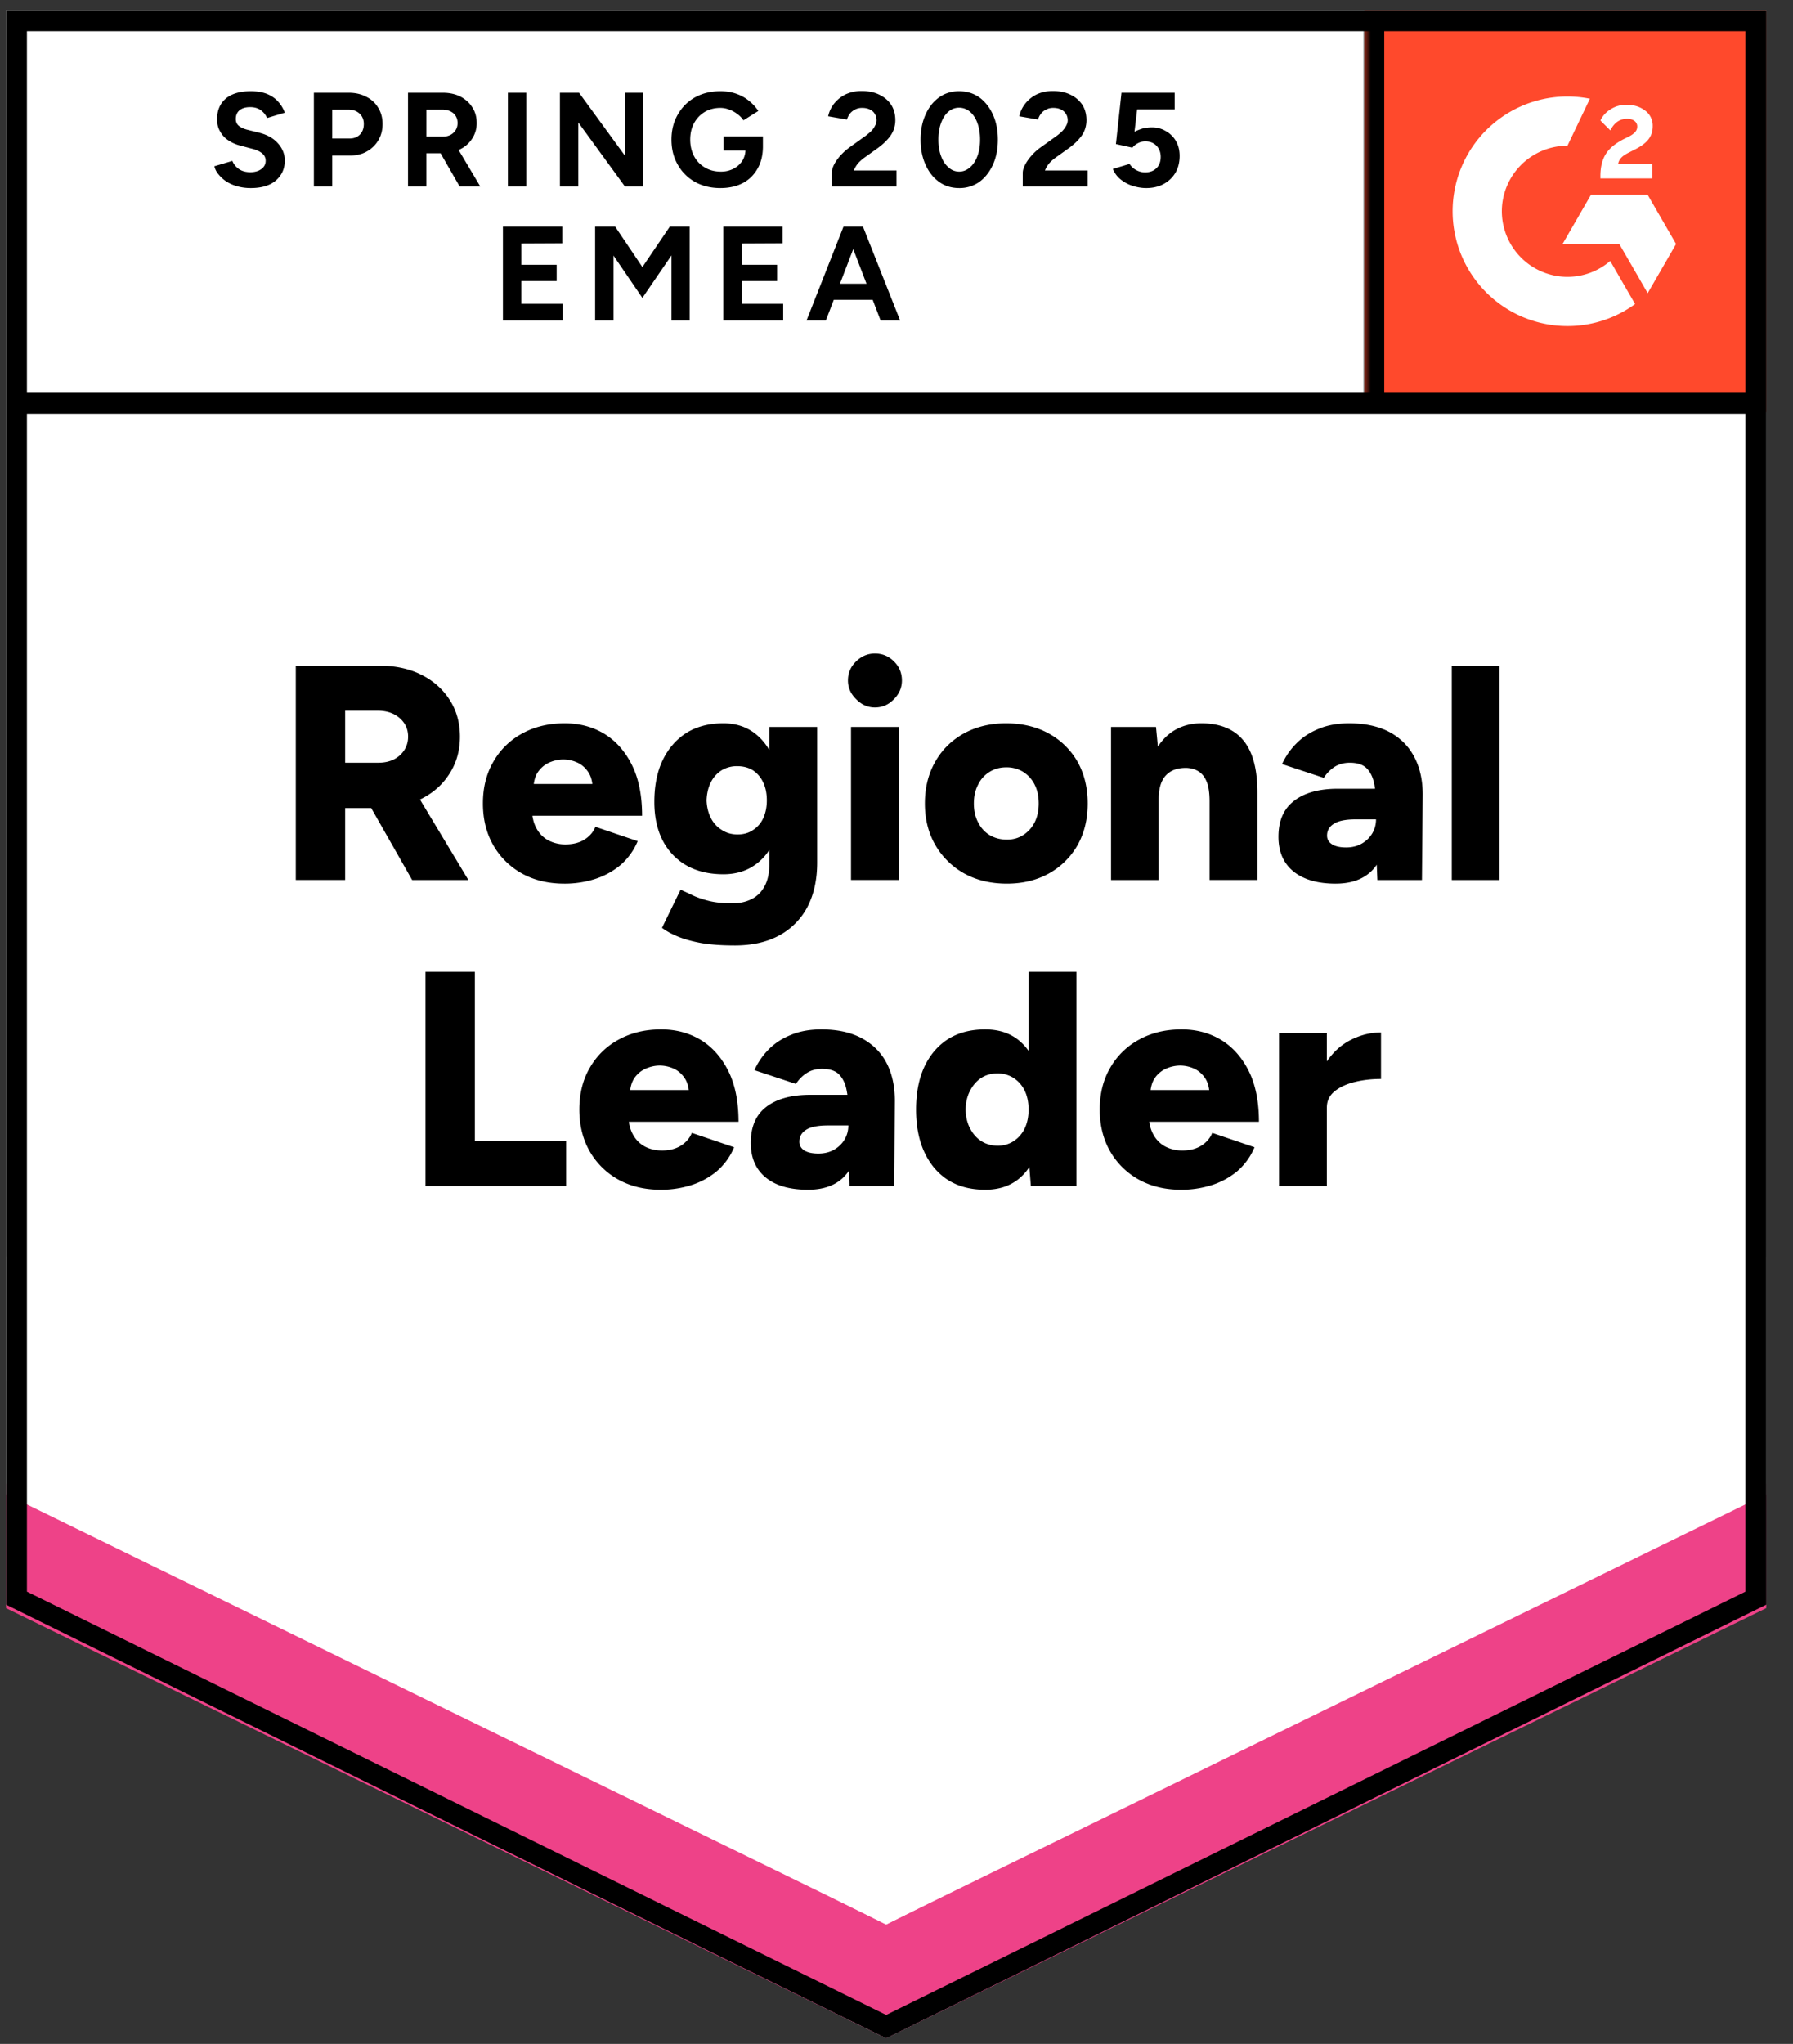 <svg xmlns="http://www.w3.org/2000/svg" width="172" height="196" fill="none" viewBox="0 0 172 196"><rect x="0" y="0" width="172" height="196" fill="#333333" stroke="none"/><g clip-path="url(#clip0_154_126)"><path fill="#fff" d="m.578 153.874 84.427 41.581 84.427-41.581V.996H.578v152.878Z"/><path fill="#fff" d="m.578 153.874 84.427 41.581 84.427-41.581V.996H.578v152.878Z"/><path fill="#000" d="M24.054 18.033c-.453 0-.875-.055-1.267-.165a3.833 3.833 0 0 1-1.064-.458 3.403 3.403 0 0 1-.753-.68 1.802 1.802 0 0 1-.404-.788l1.726-.514c.11.294.306.545.587.753.281.207.636.317 1.064.33.453.012.826-.086 1.12-.294.282-.208.422-.47.422-.789a.887.887 0 0 0-.33-.715c-.233-.196-.545-.342-.936-.44l-1.175-.312a3.668 3.668 0 0 1-1.156-.514 2.316 2.316 0 0 1-.771-.844c-.196-.33-.294-.715-.294-1.155 0-.857.282-1.523.845-2 .563-.465 1.358-.697 2.386-.697.575 0 1.076.08 1.505.238.44.171.801.41 1.082.716.294.306.52.672.68 1.1l-1.707.514c-.11-.281-.3-.526-.57-.734-.28-.208-.63-.312-1.045-.312-.429 0-.765.098-1.01.294-.245.196-.367.477-.367.844 0 .281.098.501.294.66.195.16.459.281.789.367l1.175.294c.77.195 1.37.538 1.798 1.027.428.49.643 1.033.643 1.633 0 .526-.129.984-.386 1.376a2.515 2.515 0 0 1-1.101.935c-.49.22-1.083.33-1.78.33Zm6.056-.146v-8.99h3.34c.637 0 1.2.129 1.69.386.489.244.868.593 1.137 1.045.282.453.422.973.422 1.56 0 .587-.134 1.107-.403 1.56-.27.452-.63.806-1.083 1.063-.465.27-1.004.404-1.615.404h-1.726v2.972H30.11Zm1.762-4.605h1.689c.391 0 .716-.128.973-.385.244-.257.367-.593.367-1.01 0-.403-.135-.733-.404-.99-.282-.257-.642-.385-1.083-.385h-1.542v2.77Zm7.268 4.605v-8.99h3.34c.637 0 1.2.123 1.69.367.489.257.868.6 1.137 1.028.282.428.422.93.422 1.504a2.65 2.65 0 0 1-.44 1.504c-.282.44-.673.783-1.175 1.028-.49.244-1.052.367-1.688.367h-1.524v3.192H39.14Zm4.956 0-2.074-3.614 1.34-.954 2.716 4.568h-1.982Zm-3.194-4.788H42.5c.27 0 .508-.056.716-.165a1.28 1.28 0 0 0 .495-.46c.123-.195.184-.421.184-.678 0-.38-.135-.69-.404-.935-.281-.233-.642-.35-1.083-.35h-1.505V13.1Zm7.819 4.788v-8.99h1.762v8.99h-1.762Zm4.992 0v-8.99h1.836l4.404 6.036V8.898h1.744v8.989h-1.744l-4.478-6.146v6.146h-1.762Zm15.399.146c-.918 0-1.731-.195-2.441-.587a4.285 4.285 0 0 1-1.652-1.65c-.404-.698-.606-1.499-.606-2.404 0-.905.202-1.706.606-2.403a4.285 4.285 0 0 1 1.652-1.651c.71-.392 1.523-.587 2.441-.587.55 0 1.052.08 1.505.238.465.16.875.385 1.23.679.355.281.654.605.9.972l-1.433.9a2.124 2.124 0 0 0-.587-.606 2.628 2.628 0 0 0-.77-.422 2.303 2.303 0 0 0-.845-.165c-.563 0-1.064.128-1.505.385-.44.27-.783.63-1.028 1.082-.244.453-.367.979-.367 1.578 0 .587.123 1.113.367 1.578.245.464.588.825 1.028 1.082.44.27.954.404 1.542.404a2.6 2.6 0 0 0 1.211-.275c.355-.184.636-.435.844-.753.208-.33.312-.709.312-1.137l1.67-.257c0 .844-.177 1.566-.532 2.165-.342.6-.82 1.058-1.431 1.376-.612.306-1.316.458-2.111.458Zm.294-3.595V13.08h3.78v1.083l-.954.275h-2.826Zm10.388 3.449v-1.303c0-.244.073-.514.22-.807.16-.306.373-.605.642-.899.282-.306.606-.587.973-.844l1.358-.972c.184-.135.361-.281.533-.44.171-.16.306-.337.404-.532.11-.196.165-.38.165-.55 0-.233-.055-.435-.165-.606a.967.967 0 0 0-.46-.422c-.207-.11-.464-.165-.77-.165-.257 0-.484.055-.68.165a1.443 1.443 0 0 0-.495.403 1.937 1.937 0 0 0-.275.55l-1.799-.311c.086-.428.27-.826.55-1.192a3.207 3.207 0 0 1 1.102-.9 3.6 3.6 0 0 1 1.56-.33c.673 0 1.248.123 1.725.367.477.233.85.557 1.12.973.257.415.385.899.385 1.449s-.153 1.046-.459 1.486c-.305.428-.721.832-1.248 1.21l-1.23.881c-.244.171-.458.361-.642.569a2.553 2.553 0 0 0-.403.679h4.093v1.54h-6.204Zm12.224.146c-.735 0-1.377-.195-1.928-.587-.563-.403-.997-.954-1.303-1.65-.318-.698-.477-1.499-.477-2.404 0-.905.16-1.706.477-2.403.306-.697.74-1.248 1.303-1.651.55-.392 1.187-.587 1.91-.587.733 0 1.382.195 1.945.587.55.403.985.954 1.303 1.65.318.698.477 1.5.477 2.404 0 .905-.16 1.706-.477 2.403-.318.697-.753 1.248-1.303 1.651a3.294 3.294 0 0 1-1.927.587Zm0-1.577c.379 0 .721-.135 1.027-.404.306-.257.545-.617.716-1.082.171-.453.257-.979.257-1.578 0-.6-.086-1.131-.257-1.596-.171-.465-.41-.825-.716-1.082A1.582 1.582 0 0 0 92 10.328c-.38 0-.722.129-1.028.386-.293.256-.526.617-.697 1.082-.171.465-.257.997-.257 1.596 0 .6.086 1.125.257 1.578.171.464.41.825.716 1.082.293.27.636.404 1.028.404Zm6.093 1.43v-1.302c0-.244.08-.514.239-.807.159-.306.373-.605.642-.899.27-.306.593-.587.973-.844l1.358-.972c.183-.135.361-.281.532-.44.159-.16.294-.337.404-.532.11-.196.165-.38.165-.55 0-.233-.055-.435-.165-.606a1.091 1.091 0 0 0-.459-.422c-.208-.11-.465-.165-.771-.165-.257 0-.483.055-.679.165a1.247 1.247 0 0 0-.495.403 1.459 1.459 0 0 0-.276.55l-1.798-.311c.085-.428.269-.826.55-1.192a3.207 3.207 0 0 1 1.101-.9c.465-.22.985-.33 1.56-.33.673 0 1.248.123 1.726.367.477.233.85.557 1.119.973.257.415.386.899.386 1.449s-.153 1.046-.459 1.486c-.306.428-.722.832-1.248 1.21l-1.23.881c-.245.171-.459.361-.642.569a2.54 2.54 0 0 0-.404.679h4.093v1.54h-6.222Zm11.838.147c-.404 0-.826-.067-1.266-.201a3.601 3.601 0 0 1-1.157-.606 2.438 2.438 0 0 1-.77-1.027l1.596-.477c.196.281.422.483.679.605.257.135.533.202.826.202.441 0 .802-.134 1.083-.404.269-.268.404-.63.404-1.082 0-.428-.135-.783-.404-1.064s-.624-.422-1.064-.422c-.27 0-.514.061-.734.184a1.628 1.628 0 0 0-.514.422l-1.579-.349.532-4.916h5.103v1.596h-3.598l-.257 2.146c.233-.122.49-.226.771-.312.282-.073.588-.11.918-.11.489 0 .936.122 1.34.367.404.232.722.55.954.954.233.403.349.874.349 1.412 0 .612-.135 1.15-.404 1.615a2.932 2.932 0 0 1-1.138 1.082c-.477.257-1.034.385-1.67.385ZM48.244 30.728V21.74h5.69v1.596l-3.928.018v2.037H53.4v1.56h-3.395v2.182h3.983v1.596h-5.745Zm8.846 0V21.74h1.927l2.607 3.871 2.624-3.87h1.91v8.988h-1.745v-6.237l-2.79 4.073-2.77-4.055v6.22H57.09Zm12.297 0V21.74h5.69v1.596l-3.928.018v2.037h3.396v1.56h-3.396v2.182h3.983v1.596h-5.745Zm15.087 0-3.45-8.989h1.762l3.56 8.99h-1.872Zm-7.103 0 3.543-8.989h1.761l-3.45 8.99H77.37Zm1.67-1.981v-1.541h5.635v1.541h-5.635ZM28.375 84.388V63.84h8.076c1.492 0 2.814.288 3.964.863 1.15.574 2.056 1.375 2.716 2.403.661 1.027.992 2.207.992 3.54 0 1.334-.337 2.52-1.01 3.56-.66 1.039-1.572 1.846-2.735 2.42-1.174.576-2.514.863-4.02.863H33.11v6.898h-4.735Zm11.16 0-4.644-8.164 3.56-2.605 6.48 10.769h-5.397ZM33.11 73.142h3.194c.55 0 1.04-.104 1.468-.311.428-.22.765-.52 1.01-.9.244-.379.367-.807.367-1.284 0-.721-.27-1.314-.808-1.78-.538-.476-1.248-.715-2.129-.715H33.11v4.99Zm21.015 11.594c-1.53 0-2.881-.324-4.056-.972a7.162 7.162 0 0 1-2.753-2.715c-.66-1.162-.991-2.495-.991-4 0-1.528.336-2.867 1.01-4.017a6.996 6.996 0 0 1 2.77-2.697c1.176-.648 2.534-.972 4.075-.972 1.395 0 2.65.33 3.763.99 1.113.674 2 1.664 2.661 2.973.66 1.308.991 2.941.991 4.898H50.546l.496-.55c0 .66.14 1.247.422 1.76a2.8 2.8 0 0 0 1.138 1.156 3.5 3.5 0 0 0 1.652.386c.722 0 1.334-.16 1.835-.477.49-.318.832-.722 1.028-1.211l4.056 1.376a6.174 6.174 0 0 1-1.652 2.293 7.288 7.288 0 0 1-2.46 1.34 9.585 9.585 0 0 1-2.936.44Zm-2.955-8.97-.477-.587h6.57l-.403.587c0-.734-.147-1.315-.44-1.743-.294-.428-.655-.734-1.083-.917a3.282 3.282 0 0 0-1.304-.275c-.428 0-.862.091-1.303.275-.44.183-.813.489-1.12.917-.293.428-.44 1.009-.44 1.743Zm19.29 14.896c-1.199 0-2.245-.073-3.138-.22-.881-.16-1.64-.367-2.276-.624-.624-.257-1.138-.538-1.542-.844l1.78-3.65c.319.134.692.305 1.12.513.428.208.954.391 1.578.55.637.16 1.395.239 2.276.239.685 0 1.297-.135 1.836-.404.538-.269.954-.678 1.248-1.229.305-.562.459-1.265.459-2.11V69.713h4.588v13.007c0 1.638-.312 3.057-.936 4.256a6.575 6.575 0 0 1-2.716 2.733c-1.175.636-2.6.954-4.277.954Zm-1.064-6.825c-1.37 0-2.552-.28-3.543-.843a5.784 5.784 0 0 1-2.276-2.385c-.538-1.04-.807-2.275-.807-3.706 0-1.565.27-2.905.807-4.018.539-1.113 1.297-1.98 2.276-2.605.991-.611 2.172-.917 3.543-.917 1.138 0 2.123.306 2.954.918.833.623 1.475 1.498 1.928 2.623.452 1.137.679 2.5.679 4.09 0 1.407-.227 2.618-.68 3.633-.452 1.015-1.094 1.804-1.927 2.367-.831.562-1.816.844-2.954.844Zm1.358-3.815c.587 0 1.089-.147 1.505-.44a2.65 2.65 0 0 0 .972-1.156c.22-.49.33-1.046.33-1.67 0-.66-.115-1.235-.348-1.724a2.824 2.824 0 0 0-.973-1.156c-.428-.269-.936-.404-1.523-.404a2.83 2.83 0 0 0-1.505.404c-.44.281-.783.667-1.028 1.156-.245.49-.38 1.064-.403 1.724.024.624.158 1.18.403 1.67.245.489.594.874 1.046 1.156.44.293.949.44 1.524.44Zm10.883 4.366V69.712h4.589v14.676h-4.588Zm2.295-16.547c-.686 0-1.285-.263-1.799-.79-.526-.513-.79-1.112-.79-1.797 0-.722.264-1.333.79-1.835.514-.501 1.114-.752 1.799-.752.71 0 1.315.251 1.817.752.514.502.77 1.113.77 1.835 0 .685-.256 1.284-.77 1.798-.502.526-1.108.789-1.817.789Zm12.664 16.895c-1.554 0-2.918-.324-4.093-.972a7.295 7.295 0 0 1-2.772-2.715c-.672-1.162-1.009-2.495-1.009-4 0-1.504.33-2.837.991-3.998.649-1.15 1.566-2.055 2.753-2.716 1.187-.648 2.533-.972 4.038-.972 1.542 0 2.906.324 4.093.972a7.119 7.119 0 0 1 2.771 2.716c.649 1.162.973 2.495.973 3.999s-.324 2.837-.973 4a7.153 7.153 0 0 1-2.753 2.714c-1.174.648-2.514.972-4.02.972Zm0-4.219c.587 0 1.107-.147 1.56-.44a3.073 3.073 0 0 0 1.101-1.23c.257-.513.385-1.112.385-1.797 0-.685-.128-1.284-.385-1.798a3.073 3.073 0 0 0-1.101-1.23 3.02 3.02 0 0 0-1.615-.44c-.612 0-1.15.147-1.615.44a2.904 2.904 0 0 0-1.102 1.23c-.269.514-.403 1.113-.403 1.798s.134 1.284.403 1.798c.257.526.624.935 1.102 1.229.489.293 1.046.44 1.67.44Zm9.984 3.87V69.713h4.313l.257 2.697v11.979h-4.57Zm9.452 0v-7.52h4.589v7.52h-4.589Zm0-7.52c0-.783-.085-1.401-.257-1.854-.183-.464-.434-.8-.752-1.009-.33-.22-.728-.342-1.193-.366-.881-.013-1.548.232-2.001.733-.452.49-.679 1.248-.679 2.275h-1.376c0-1.553.238-2.874.716-3.962.465-1.077 1.101-1.902 1.908-2.477.82-.563 1.768-.844 2.845-.844 1.175 0 2.16.239 2.955.716.808.477 1.413 1.204 1.817 2.183.404.978.606 2.232.606 3.76v.844h-4.589Zm16.097 7.52L132 81.215v-4.127c0-.783-.067-1.468-.202-2.055-.134-.587-.379-1.052-.734-1.394-.355-.33-.881-.496-1.578-.496-.551 0-1.034.129-1.45.386a3.467 3.467 0 0 0-1.046 1.064l-4.002-1.321a6.655 6.655 0 0 1 1.377-1.981c.575-.588 1.285-1.052 2.129-1.395.832-.355 1.811-.532 2.937-.532 1.517 0 2.808.281 3.872.844 1.053.575 1.842 1.37 2.368 2.385.538 1.015.807 2.22.807 3.614l-.073 8.182h-4.276Zm-4.001.35c-1.738 0-3.09-.392-4.057-1.175-.954-.782-1.431-1.89-1.431-3.32 0-1.541.501-2.69 1.505-3.449.991-.77 2.386-1.156 4.184-1.156h4.038v2.936h-2.294c-.979 0-1.682.14-2.111.421-.44.27-.66.649-.66 1.138 0 .355.165.636.495.844.318.195.765.293 1.34.293.563 0 1.058-.122 1.487-.367a2.755 2.755 0 0 0 1.009-.972c.245-.416.367-.868.367-1.358h1.156c0 1.957-.409 3.474-1.229 4.55-.832 1.076-2.099 1.614-3.799 1.614Zm11.14-.35V63.842h4.57v20.547h-4.57Zm-98.45 29.353V93.194h4.736v16.198h8.755v4.348h-13.49Zm22.558.349c-1.53 0-2.882-.324-4.057-.973a7.155 7.155 0 0 1-2.753-2.715c-.66-1.162-.99-2.495-.99-3.999 0-1.529.336-2.868 1.009-4.018a7.001 7.001 0 0 1 2.771-2.696c1.175-.648 2.533-.972 4.075-.972 1.395 0 2.649.33 3.762.99 1.114.673 2 1.663 2.661 2.972s.992 2.941.992 4.898h-11.05l.496-.55c0 .66.14 1.247.422 1.761.27.501.649.887 1.138 1.156.49.257 1.04.385 1.652.385.722 0 1.334-.159 1.835-.477.49-.318.832-.722 1.028-1.211l4.056 1.376a6.173 6.173 0 0 1-1.651 2.293 7.281 7.281 0 0 1-2.46 1.339 9.57 9.57 0 0 1-2.936.441Zm-2.955-8.971-.478-.587h6.571l-.404.587c0-.734-.147-1.315-.44-1.743-.294-.428-.655-.734-1.083-.917a3.272 3.272 0 0 0-1.303-.275c-.428 0-.863.091-1.303.275a2.59 2.59 0 0 0-1.12.917c-.294.428-.44 1.009-.44 1.743Zm21.07 8.622-.11-3.174v-4.127c0-.783-.068-1.468-.202-2.055-.135-.587-.38-1.052-.734-1.394-.355-.33-.888-.495-1.597-.495-.539 0-1.016.128-1.432.385-.416.257-.77.611-1.064 1.064l-3.983-1.321a6.802 6.802 0 0 1 1.358-1.981c.575-.587 1.285-1.052 2.13-1.394.843-.355 1.822-.532 2.936-.532 1.53 0 2.82.28 3.872.843 1.065.575 1.86 1.37 2.386 2.385.526 1.015.79 2.22.79 3.614l-.055 8.182H81.49Zm-3.983.349c-1.75 0-3.102-.392-4.056-1.174-.955-.783-1.432-1.89-1.432-3.321 0-1.541.496-2.69 1.487-3.449 1.003-.77 2.404-1.156 4.203-1.156h4.02v2.936h-2.295c-.979 0-1.682.14-2.11.422-.429.269-.643.648-.643 1.137 0 .355.16.636.477.844.33.196.777.293 1.34.293.575 0 1.077-.122 1.505-.366a2.754 2.754 0 0 0 1.01-.973c.244-.416.367-.868.367-1.357h1.138c0 1.957-.41 3.473-1.23 4.549-.82 1.077-2.08 1.615-3.781 1.615Zm21.382-.349-.22-2.733V93.194h4.588v20.546H98.89Zm-4.386.349c-1.37 0-2.552-.306-3.543-.918-.979-.623-1.737-1.51-2.276-2.66-.538-1.149-.807-2.519-.807-4.109 0-1.602.269-2.978.807-4.128.539-1.137 1.297-2.018 2.276-2.641.991-.612 2.172-.917 3.543-.917 1.21 0 2.233.305 3.065.917.832.623 1.456 1.504 1.872 2.641.416 1.15.624 2.526.624 4.128 0 1.59-.208 2.96-.624 4.109-.416 1.15-1.04 2.037-1.872 2.66-.832.612-1.854.918-3.066.918Zm1.21-4.22c.564 0 1.072-.146 1.524-.44a2.988 2.988 0 0 0 1.065-1.229c.244-.514.367-1.113.367-1.798s-.123-1.284-.367-1.798a2.994 2.994 0 0 0-1.065-1.229 2.808 2.808 0 0 0-1.56-.44c-.587 0-1.107.147-1.56.44-.44.294-.795.703-1.064 1.229-.27.514-.41 1.113-.423 1.798.013.685.153 1.284.422 1.798.27.526.63.936 1.083 1.229.465.294.992.44 1.579.44Zm17.584 4.22c-1.53 0-2.882-.324-4.056-.973a7.156 7.156 0 0 1-2.754-2.715c-.66-1.162-.991-2.495-.991-3.999 0-1.529.337-2.868 1.01-4.018a7.005 7.005 0 0 1 2.771-2.696c1.175-.648 2.533-.972 4.075-.972 1.395 0 2.649.33 3.762.99 1.114.673 2.001 1.663 2.662 2.972.66 1.309.991 2.941.991 4.898h-11.049l.495-.55c0 .66.141 1.247.422 1.761.27.501.649.887 1.138 1.156a3.5 3.5 0 0 0 1.652.385c.722 0 1.334-.159 1.836-.477.489-.318.832-.722 1.027-1.211l4.057 1.376a6.185 6.185 0 0 1-1.652 2.293 7.282 7.282 0 0 1-2.46 1.339 9.563 9.563 0 0 1-2.936.441Zm-2.955-8.971-.477-.587h6.57l-.404.587c0-.734-.146-1.315-.44-1.743-.294-.428-.655-.734-1.083-.917a3.272 3.272 0 0 0-1.303-.275 3.36 3.36 0 0 0-1.303.275 2.589 2.589 0 0 0-1.12.917c-.293.428-.44 1.009-.44 1.743Zm15.729 1.027c0-1.59.318-2.911.954-3.962.637-1.064 1.438-1.859 2.405-2.385.978-.526 1.994-.789 3.046-.789v4.458c-.905 0-1.749.098-2.532.293-.796.196-1.438.496-1.928.899-.489.404-.734.918-.734 1.541l-1.211-.055Zm-3.377 7.595V99.064h4.588v14.676h-4.588Z"/><path fill="#FF492C" d="M130.887.996h38.543v38.525h-38.543V.996Z"/><mask id="mask0_154_126" width="40" height="40" x="130" y="0" maskUnits="userSpaceOnUse" style="mask-type:luminance"><path fill="#fff" d="M130.895.997h38.542V39.52h-38.542V.997Z"/></mask><g mask="url(#mask0_154_126)"><path fill="#fff" fill-rule="evenodd" d="M158.51 15.75h-3.293c.09-.516.408-.804 1.054-1.13l.607-.309c1.085-.556 1.663-1.181 1.663-2.201a1.777 1.777 0 0 0-.747-1.52c-.488-.366-1.085-.546-1.771-.546a2.753 2.753 0 0 0-1.503.428 2.536 2.536 0 0 0-.995 1.082l.954.952c.369-.745.907-1.112 1.614-1.112.596 0 .965.309.965.734 0 .358-.18.655-.866 1.002l-.388.189c-.846.427-1.433.913-1.771 1.467-.339.547-.508 1.252-.508 2.095v.228h4.985v-1.36Zm-.45 2.935h-5.444l-2.721 4.714h5.443l2.722 4.715 2.724-4.715-2.724-4.714Z" clip-rule="evenodd"/><path fill="#fff" fill-rule="evenodd" d="M150.364 26.55a6.303 6.303 0 0 1-6.296-6.29 6.298 6.298 0 0 1 6.296-6.286l2.154-4.506a11.015 11.015 0 0 0-12.112 6.085 11 11 0 0 0 2.169 12.49 11.008 11.008 0 0 0 7.789 3.223 10.976 10.976 0 0 0 6.488-2.11l-2.386-4.131a6.273 6.273 0 0 1-4.102 1.524Z" clip-rule="evenodd"/><path stroke="#000" stroke-width="2.008" d="M131.785 2.22v36.448"/></g><path fill="#EE4288" d="M.578 154.215v-11.924l84.427 42.27 84.427-42.27v11.924l-84.427 41.24-84.427-41.24Z"/><path fill="#fff" d="M.578 143.292v-11.924l84.427 42.271 84.427-42.271v11.924l-84.427 41.24-84.427-41.24Z"/><path fill="#fff" d="M.578 132.404V120.48l84.427 42.273 84.427-42.273v11.924l-84.427 41.24-84.427-41.24Z"/><path stroke="#000" stroke-width="2.008" d="M168.656 38.668H1.729m166.71 114.588-83.43 41.089-83.43-41.089V1.992h166.86v151.264Z"/></g><defs><clipPath id="clip0_154_126"><path fill="#fff" d="M.156 0h171.05v195.88H.156z"/></clipPath></defs></svg>